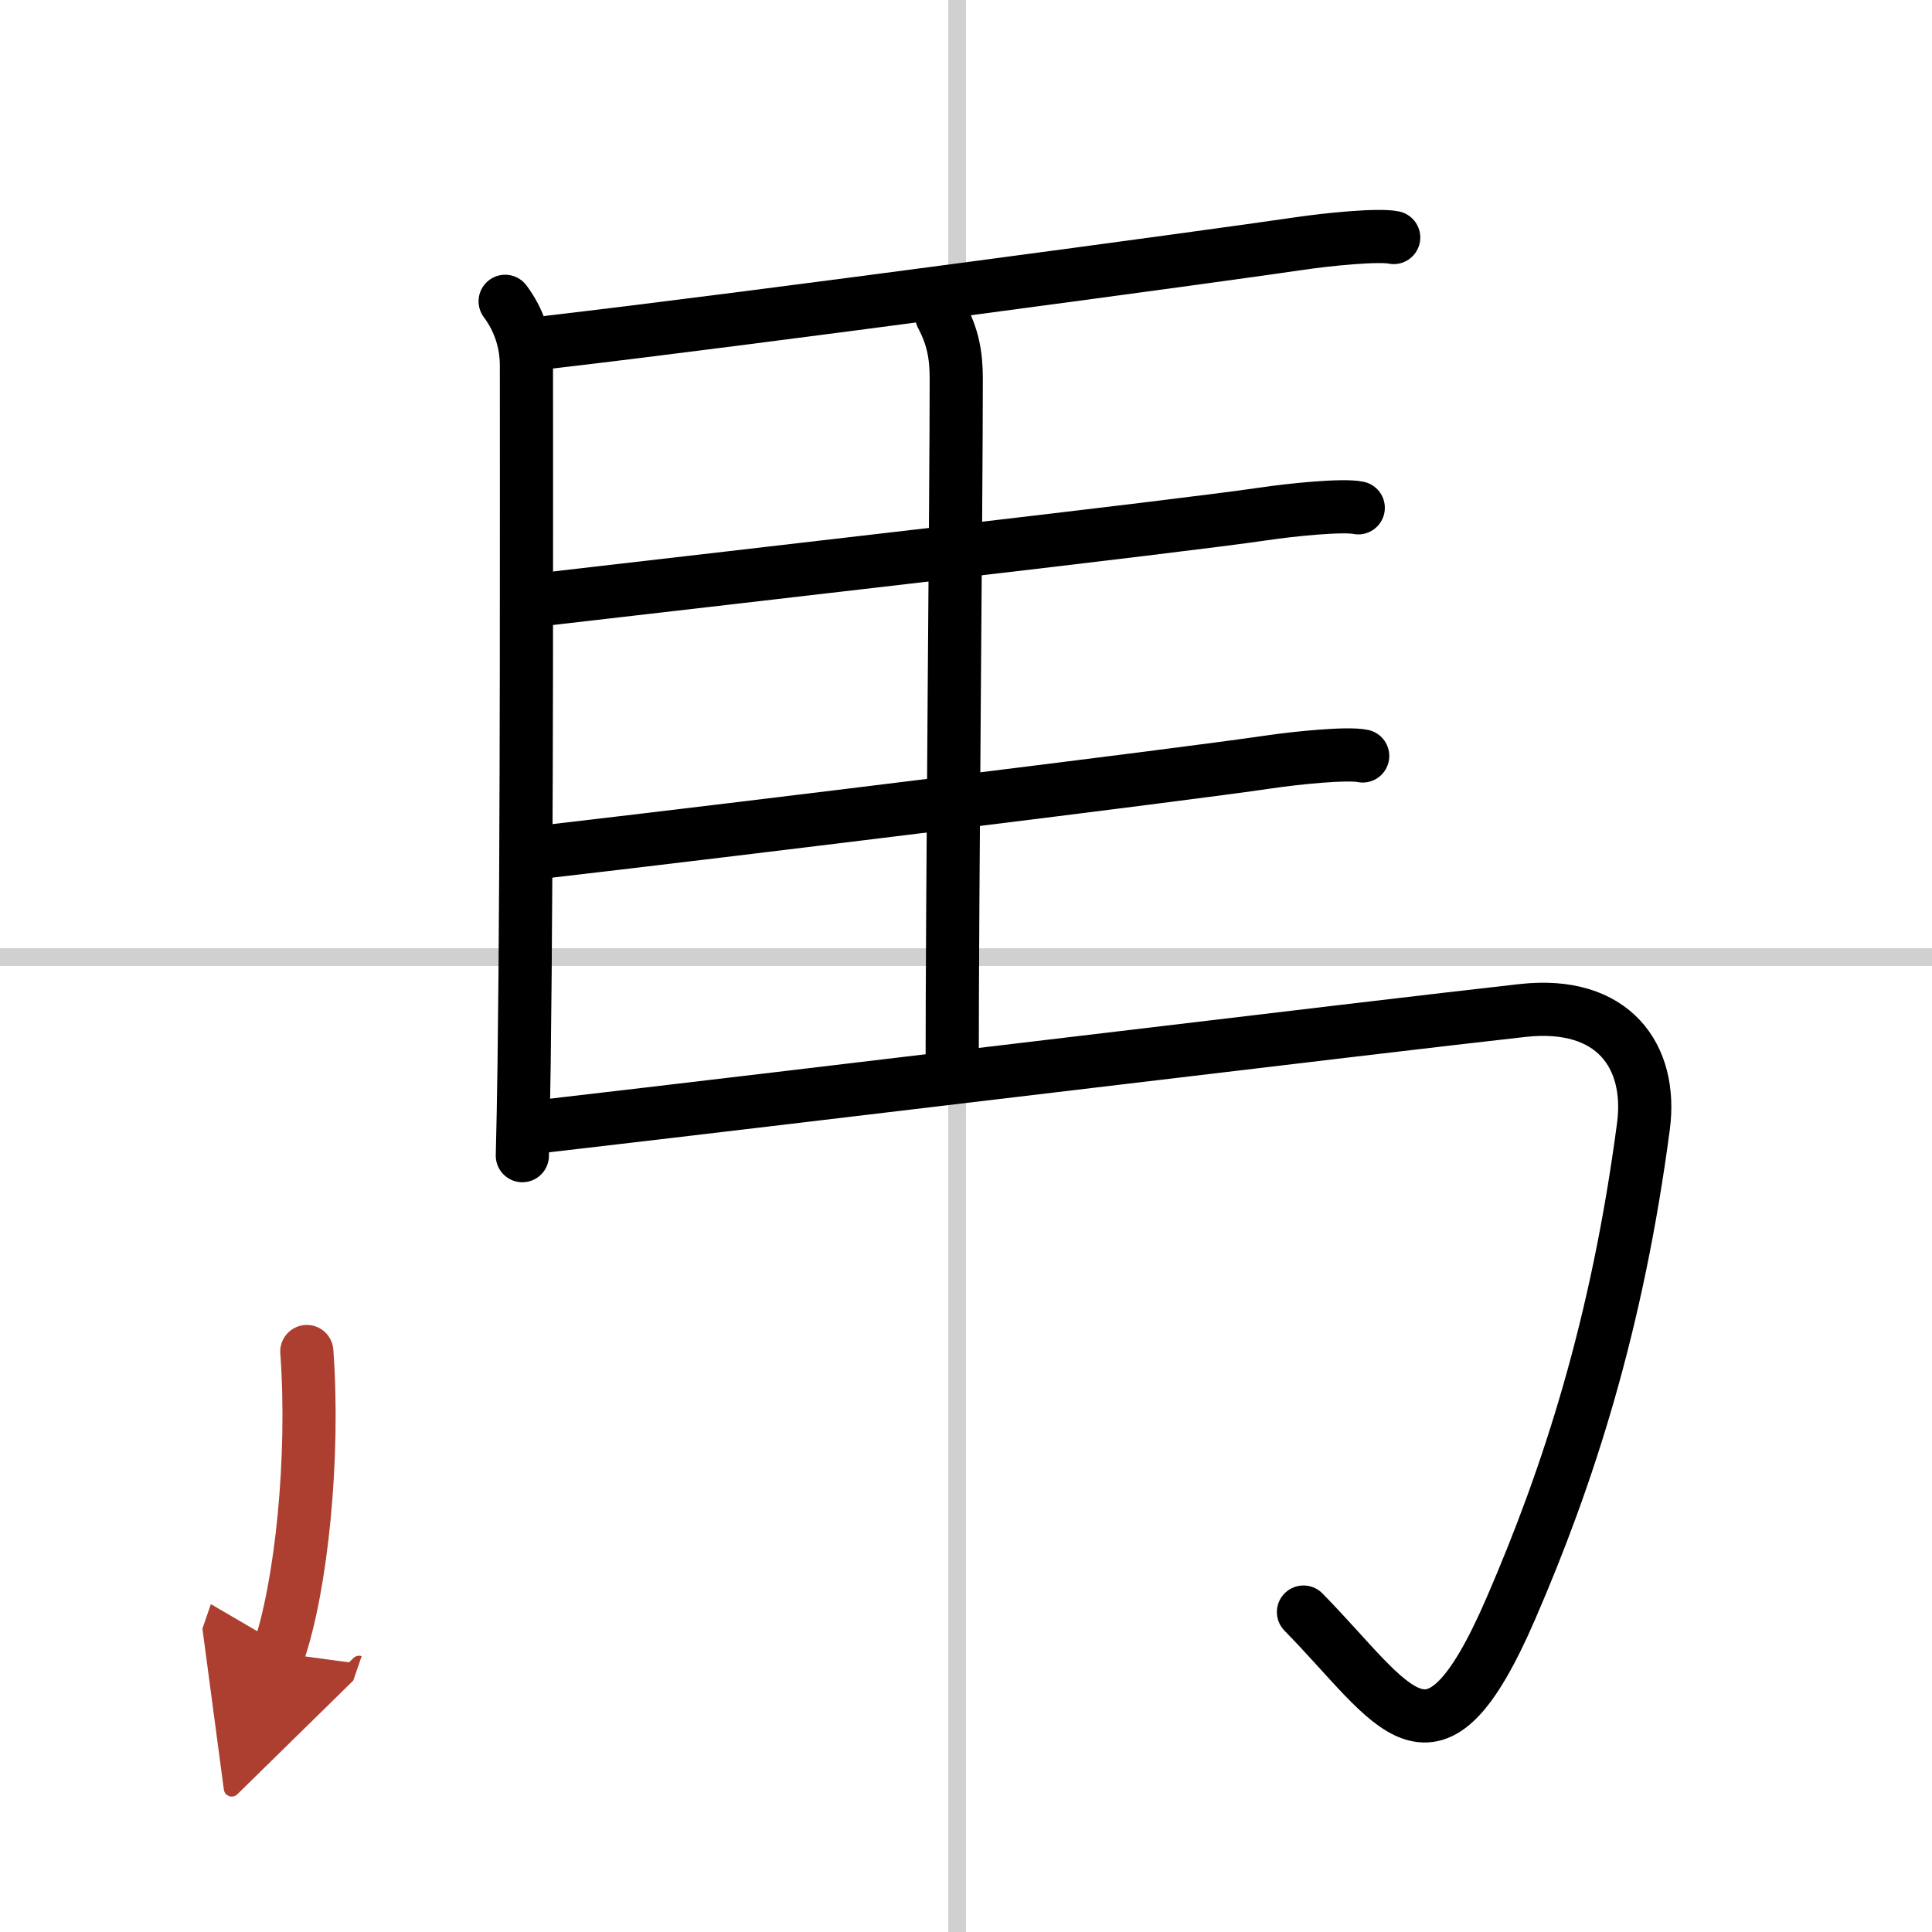 <svg width="400" height="400" viewBox="0 0 109 109" xmlns="http://www.w3.org/2000/svg"><defs><marker id="a" markerWidth="4" orient="auto" refX="1" refY="5" viewBox="0 0 10 10"><polyline points="0 0 10 5 0 10 1 5" fill="#ad3f31" stroke="#ad3f31"/></marker></defs><g fill="none" stroke="#000" stroke-linecap="round" stroke-linejoin="round" stroke-width="3"><rect width="100%" height="100%" fill="#fff" stroke="#fff"/><line x1="54" x2="54" y2="109" stroke="#d0d0d0" stroke-width="1"/><line x2="109" y1="54" y2="54" stroke="#d0d0d0" stroke-width="1"/><path d="m28.5 17c0.75 1 1.2 2.25 1.2 3.62 0 5.72 0.04 26.84-0.13 39.38-0.03 2-0.06 3.76-0.1 5.2"/><path d="m31.03 19.3c11.22-1.3 37.4-4.84 42.22-5.55 1.68-0.25 4.53-0.53 5.38-0.35"/><path d="m53.13 17.82c0.62 1.18 0.82 2.18 0.82 3.55 0 6.64-0.23 28.88-0.23 39.08"/><path d="M30.78,33.8C42,32.5,66.44,29.71,71.25,29c1.68-0.25,4.53-0.53,5.38-0.35"/><path d="M30.78,48.05C42,46.75,66.69,43.71,71.5,43c1.68-0.25,4.53-0.53,5.38-0.35"/><path d="M30.73,63.53C44,62,78.04,57.88,85.9,57.01c5.12-0.57,7.34,2.58,6.82,6.53c-1.48,11.21-4.23,19.71-7.48,27.21c-4.45,10.27-6.5,5.5-11.7,0.2"/><path d="m17.31 76.25c0.44 6-0.31 13.25-1.6 17" marker-end="url(#a)" stroke="#ad3f31"/></g></svg>
